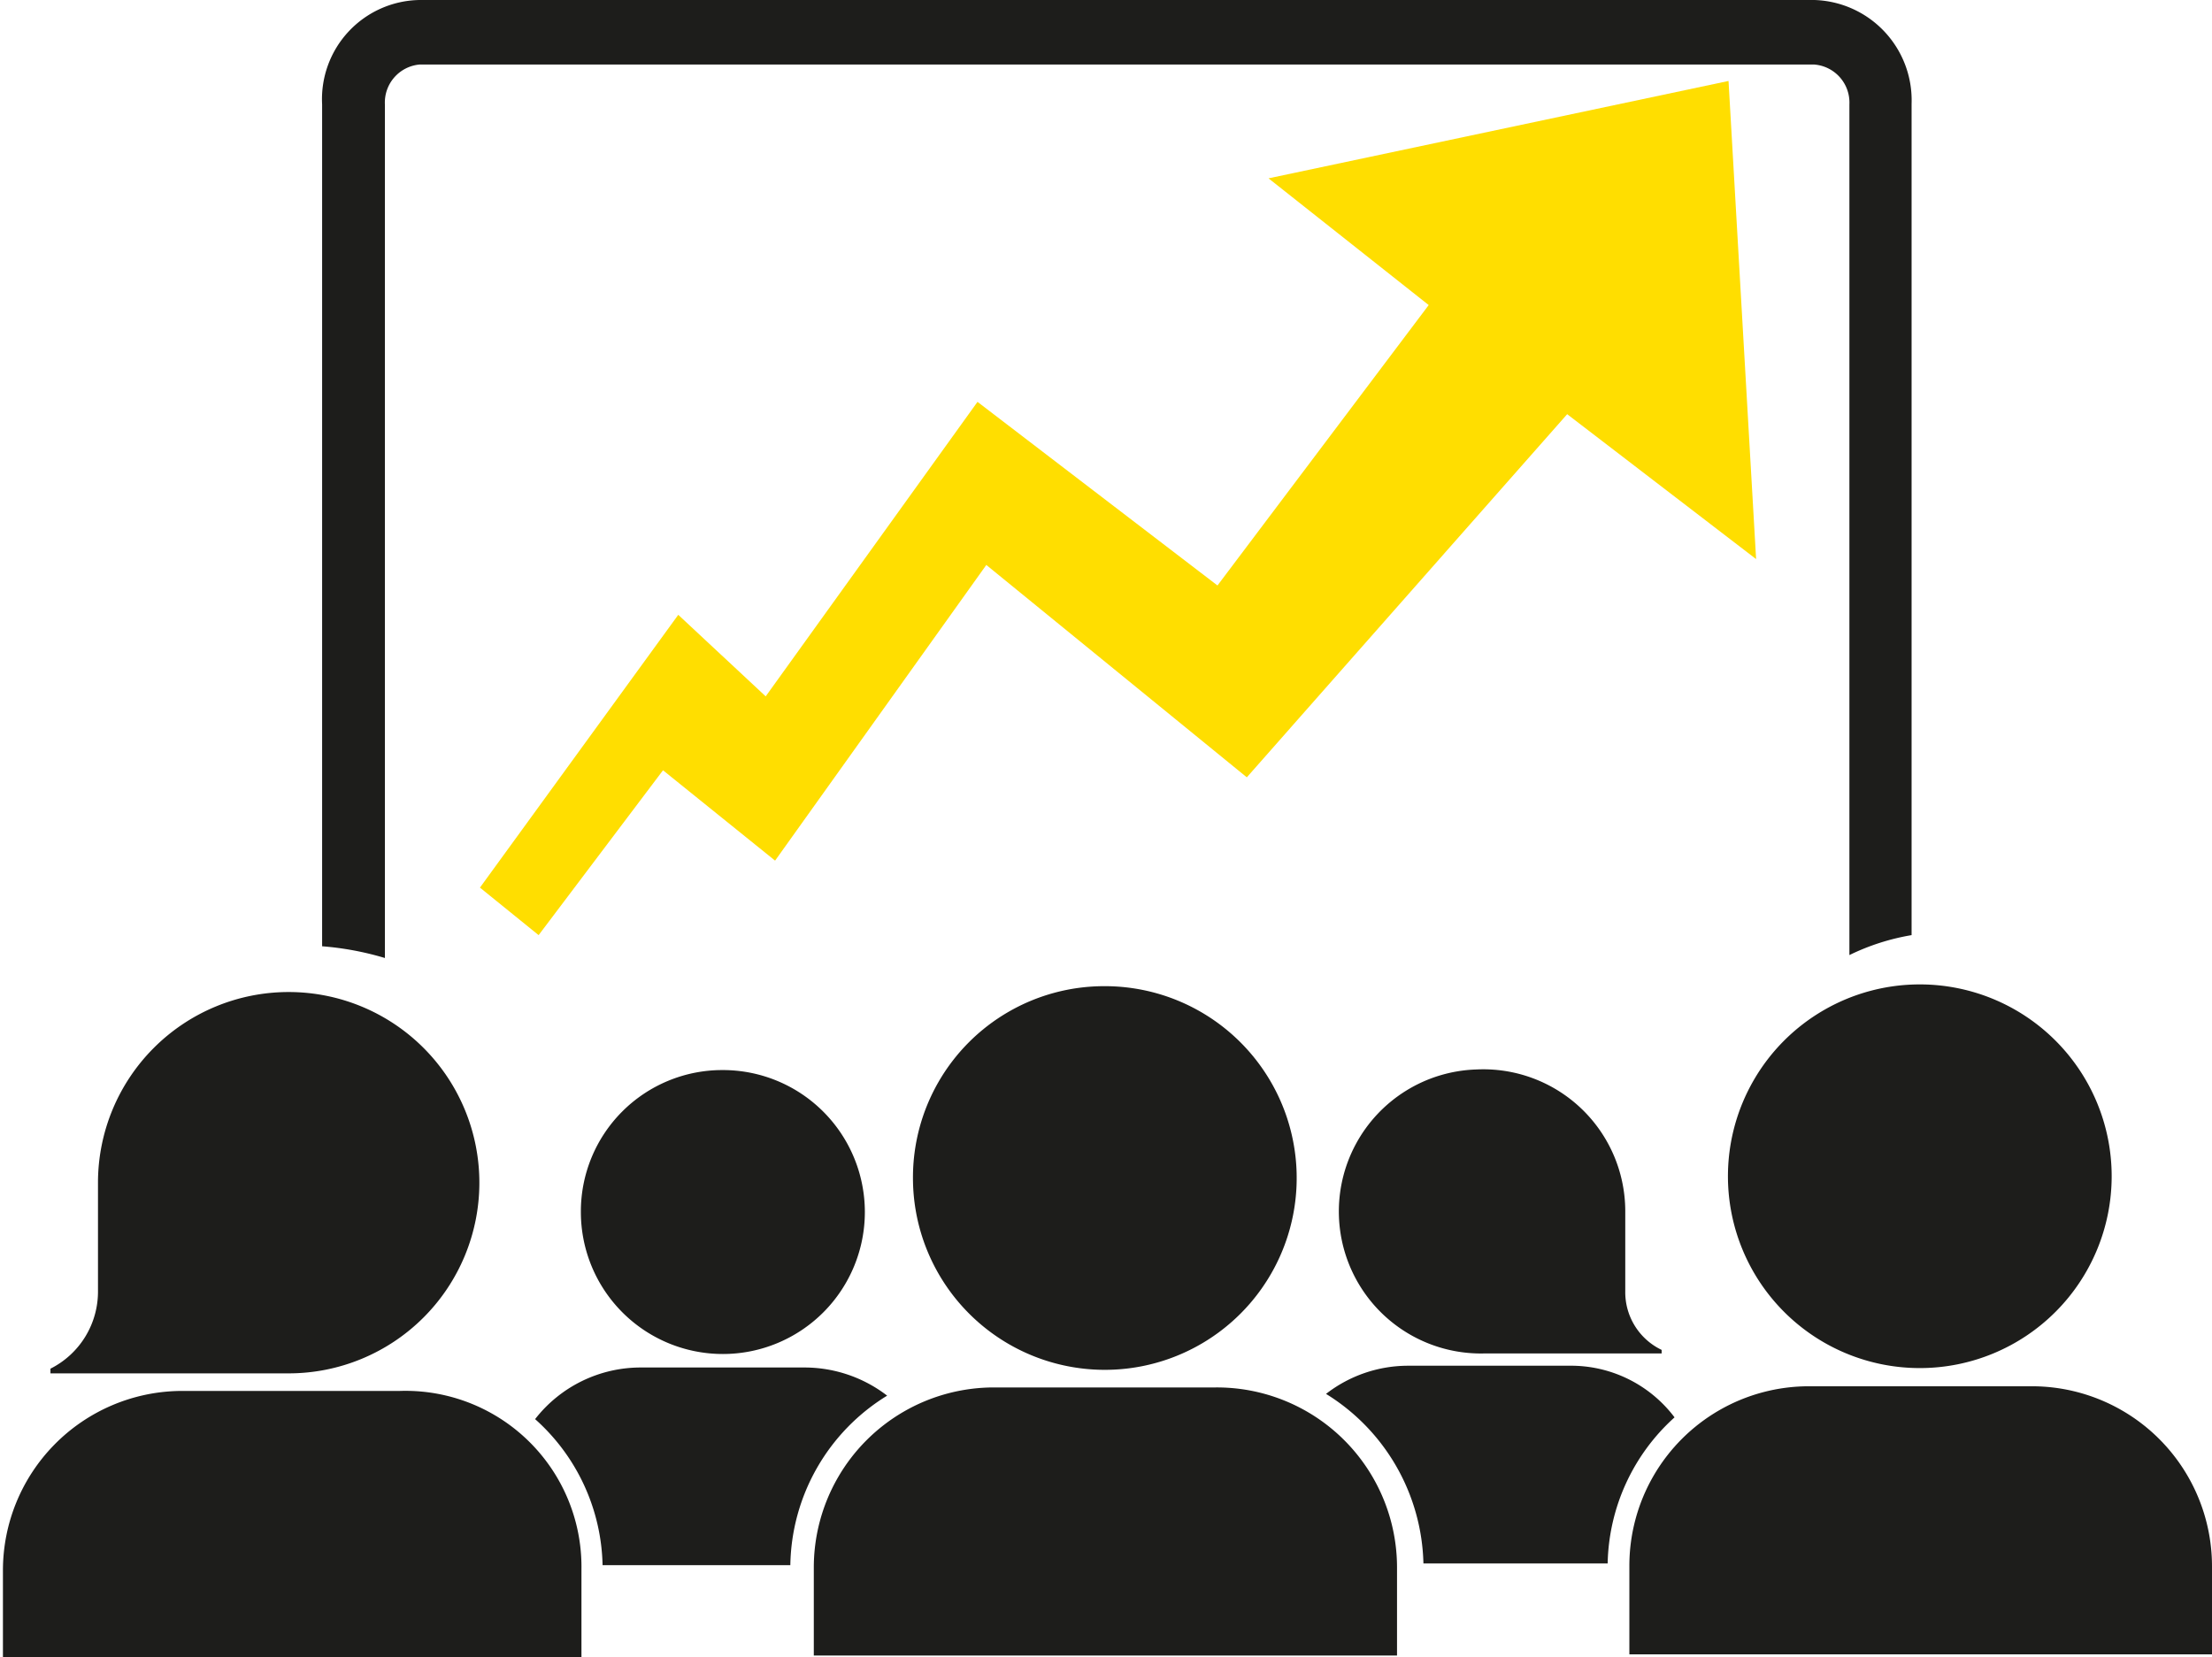 <svg xmlns="http://www.w3.org/2000/svg" viewBox="0 0 37.7 28.25"><defs><style>.cls-1{fill:#1d1d1b;}.cls-2{fill:#ffde00;}</style></defs><g id="Capa_2" data-name="Capa 2"><g id="Capa_1-2" data-name="Capa 1"><path class="cls-1" d="M.86,23.33v.08H4.92a3.25,3.25,0,1,0-3.25-3.25v.07h0V22A1.47,1.47,0,0,1,.86,23.33Z"/><path class="cls-1" d="M6.8,23.71H3.05a3.06,3.06,0,0,0-3,3.06v1.48l9.86,0V26.75A3,3,0,0,0,6.8,23.71Z"/><path class="cls-1" d="M9.9,20.66a2.42,2.42,0,1,0,2.41-2.42A2.41,2.41,0,0,0,9.9,20.66Z"/><path class="cls-1" d="M15.56,20.08a3.27,3.27,0,1,0,3.26-3.27A3.26,3.26,0,0,0,15.56,20.08Z"/><path class="cls-1" d="M20.72,23.65H16.94a3.07,3.07,0,0,0-3.07,3.08v1.49l9.94,0V26.72A3.07,3.07,0,0,0,20.72,23.65Z"/><path class="cls-1" d="M29.45,20.06a3.27,3.27,0,1,0,3.27-3.28A3.27,3.27,0,0,0,29.45,20.06Z"/><path class="cls-1" d="M34.62,23.63H30.84a3.06,3.06,0,0,0-3.07,3.07V28.2H37.7V26.7A3.07,3.07,0,0,0,34.62,23.63Z"/><path class="cls-1" d="M24,23.28a2.28,2.28,0,0,0-1.4.48,3.49,3.49,0,0,1,1.66,2.89H27.4a3.44,3.44,0,0,1,1.14-2.49,2.21,2.21,0,0,0-1.8-.88Z"/><path class="cls-1" d="M9.12,24.19a3.43,3.43,0,0,1,1.15,2.49h3.2a3.45,3.45,0,0,1,1.65-2.89,2.31,2.31,0,0,0-1.41-.48H10.92A2.28,2.28,0,0,0,9.12,24.19Z"/><path class="cls-1" d="M25.16,18.23a2.42,2.42,0,0,0,.16,4.84h3l0-.06a1.09,1.09,0,0,1-.62-1V20.69h0v-.05A2.42,2.42,0,0,0,25.16,18.23Z"/><path class="cls-1" d="M7.15,1.1l23.77,0a.65.65,0,0,1,.6.68l0,14.5a3.87,3.87,0,0,1,1.06-.34l0-14.17A1.71,1.71,0,0,0,30.92,0L7.15,0A1.69,1.69,0,0,0,5.49,1.78l0,14.35a5.08,5.08,0,0,1,1.07.2l0-14.55A.65.65,0,0,1,7.15,1.1Z"/><polygon class="cls-2" points="16.66 6.85 13.05 11.87 11.56 10.48 8.18 15.13 9.18 15.94 11.3 13.13 13.21 14.67 16.81 9.63 21.25 13.25 26.71 7.06 29.93 9.53 29.46 1.38 21.62 3.04 24.35 5.2 20.75 9.98 16.66 6.85"/></g></g></svg>